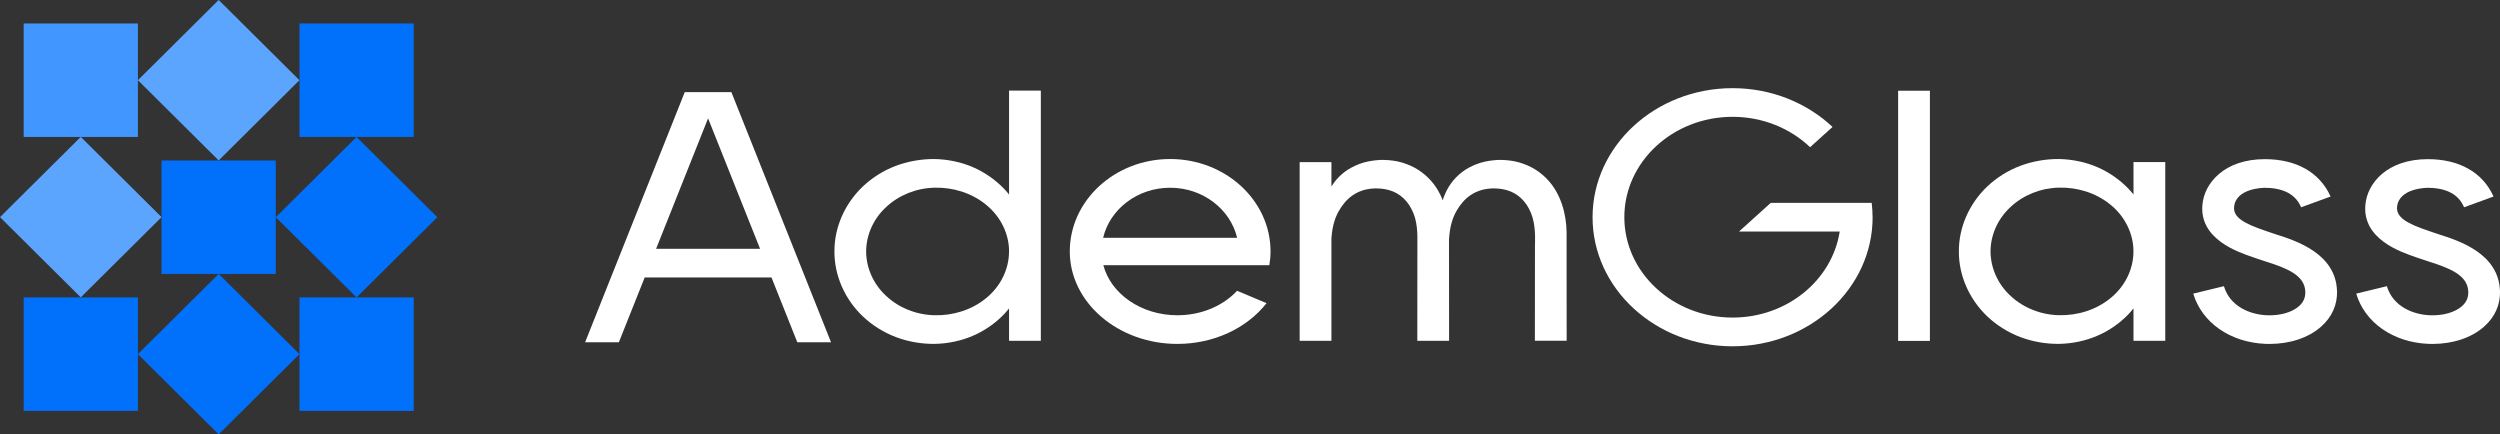 <?xml version="1.0" encoding="UTF-8"?> <svg xmlns="http://www.w3.org/2000/svg" width="282" height="49" viewBox="0 0 282 49" fill="none"><rect x="0" y="0" width="282" height="49" fill="#333333" stroke="none"/><g clip-path="url(#clip0_1143_1124)"><path d="M93.744 38.608H89.937L87.023 31.297H72.721L69.807 38.608H66L77.241 10.391H82.499L93.74 38.608H93.744ZM85.735 28.061L79.872 13.349L74.009 28.061H85.731H85.735Z" fill="white"></path><path d="M117.406 10.227V38.44H113.822V34.791C113.641 35.017 113.453 35.239 113.247 35.452C112.298 36.441 111.122 37.277 109.778 37.861C108.439 38.445 106.941 38.76 105.443 38.79C103.941 38.807 102.426 38.543 101.031 38.014C99.641 37.481 98.383 36.68 97.344 35.703C95.271 33.742 94.108 31.044 94.125 28.363C94.108 25.681 95.271 22.983 97.344 21.021C98.383 20.045 99.636 19.244 101.031 18.715C102.422 18.191 103.941 17.926 105.439 17.939C106.937 17.973 108.435 18.285 109.774 18.869C111.113 19.453 112.289 20.292 113.242 21.277C113.448 21.49 113.637 21.712 113.822 21.938V10.219H117.401L117.406 10.227ZM113.822 28.371C113.83 26.342 112.826 24.364 111.199 23.072C109.59 21.755 107.487 21.124 105.448 21.171C103.4 21.205 101.417 21.998 99.988 23.328C98.537 24.645 97.705 26.491 97.701 28.371C97.709 30.251 98.542 32.097 99.993 33.41C100.705 34.075 101.559 34.608 102.491 34.966C103.418 35.341 104.422 35.541 105.448 35.559C107.482 35.605 109.585 34.979 111.195 33.661C112.822 32.37 113.826 30.392 113.817 28.367L113.822 28.371Z" fill="white"></path><path d="M143.317 28.369C143.317 28.894 143.266 29.405 143.18 29.913H124.458C125.299 33.14 128.724 35.561 132.81 35.561C135.493 35.561 137.948 34.517 139.544 32.799L142.866 34.197C140.639 37.036 136.9 38.793 132.81 38.793C126.119 38.793 120.672 34.116 120.672 28.365C120.672 22.614 125.754 17.938 131.994 17.938C138.235 17.938 143.317 22.614 143.317 28.365V28.369ZM139.549 26.826C138.785 23.599 135.69 21.177 131.99 21.177C128.29 21.177 125.196 23.599 124.432 26.826H139.544H139.549Z" fill="white"></path><path d="M173.153 27.572V26.553L173.14 26.259C173.122 25.867 173.08 25.483 173.011 25.116C172.882 24.387 172.595 23.693 172.221 23.121C171.453 21.987 170.393 21.378 168.938 21.267C168.569 21.237 168.208 21.241 167.865 21.288C167.517 21.327 167.178 21.403 166.843 21.527C166.178 21.757 165.534 22.183 165.002 22.789C164.478 23.394 164.036 24.149 163.791 24.963C163.581 25.607 163.5 26.289 163.448 27.001V27.572L163.457 38.439H159.873L159.881 27.572V26.553L159.868 26.259C159.851 25.867 159.808 25.483 159.74 25.116C159.611 24.387 159.323 23.693 158.95 23.121C158.182 21.987 157.122 21.378 155.667 21.267C155.297 21.237 154.937 21.241 154.593 21.288C154.246 21.327 153.907 21.403 153.572 21.527C152.907 21.757 152.263 22.183 151.731 22.789C151.207 23.394 150.765 24.149 150.52 24.963C150.323 25.568 150.237 26.212 150.185 26.877V38.439H146.602V18.287H150.185V21.028C150.623 20.329 151.228 19.672 152.005 19.161C152.533 18.824 153.126 18.547 153.752 18.355C154.379 18.172 155.027 18.078 155.658 18.044C156.293 18.023 156.958 18.07 157.615 18.202C158.272 18.342 158.911 18.577 159.499 18.88C160.684 19.506 161.607 20.453 162.203 21.471C162.418 21.834 162.59 22.209 162.74 22.584C162.821 22.324 162.92 22.064 163.036 21.804C163.465 20.828 164.208 19.856 165.272 19.161C165.8 18.824 166.392 18.547 167.019 18.355C167.646 18.172 168.294 18.078 168.925 18.044C169.56 18.023 170.225 18.07 170.882 18.202C171.539 18.342 172.178 18.577 172.766 18.88C173.951 19.506 174.874 20.453 175.47 21.471C176.071 22.486 176.397 23.548 176.573 24.605C176.659 25.129 176.702 25.654 176.711 26.165V27.568L176.719 38.434H173.135L173.144 27.559L173.153 27.572Z" fill="white"></path><path d="M211.231 24.504C211.231 32.531 204.144 39.062 195.436 39.062C186.727 39.062 179.641 32.531 179.641 24.504C179.641 16.476 186.727 9.945 195.436 9.945C199.848 9.945 203.84 11.625 206.711 14.319L204.179 16.604C201.96 14.49 198.861 13.177 195.436 13.177C188.701 13.177 183.225 18.258 183.225 24.5C183.225 30.741 188.706 35.822 195.436 35.822C201.578 35.822 206.668 31.598 207.518 26.119H196.157L199.741 22.884H211.128C211.192 23.417 211.226 23.954 211.226 24.504H211.231Z" fill="white"></path><path d="M214.109 38.452V10.234H217.693V38.452H214.109Z" fill="white"></path><path d="M244.242 18.288V38.439H240.658V34.79C240.473 35.016 240.288 35.238 240.082 35.451C239.134 36.44 237.958 37.275 236.614 37.859C235.275 38.443 233.777 38.759 232.279 38.789C230.777 38.806 229.262 38.541 227.867 38.013C226.476 37.48 225.219 36.678 224.18 35.702C222.107 33.741 220.944 31.043 220.961 28.361C220.944 25.675 222.107 22.981 224.18 21.02C225.219 20.044 226.472 19.242 227.867 18.714C229.262 18.189 230.777 17.925 232.275 17.938C233.773 17.972 235.271 18.283 236.61 18.867C237.949 19.451 239.125 20.291 240.078 21.276C240.284 21.489 240.473 21.711 240.658 21.937V18.283H244.237L244.242 18.288ZM240.653 28.366C240.662 26.336 239.658 24.358 238.031 23.066C236.421 21.749 234.318 21.118 232.279 21.165C230.232 21.199 228.249 21.992 226.82 23.322C225.369 24.64 224.536 26.485 224.532 28.366C224.541 30.245 225.373 32.091 226.824 33.404C227.537 34.069 228.391 34.602 229.322 34.961C230.249 35.336 231.254 35.536 232.279 35.553C234.318 35.6 236.417 34.973 238.031 33.656C239.658 32.364 240.662 30.386 240.653 28.361V28.366Z" fill="white"></path><path d="M263.618 32.814C263.666 34.37 263.047 35.76 261.824 36.843C260.412 38.096 258.313 38.795 256.017 38.795C255.854 38.795 255.691 38.795 255.523 38.787C251.566 38.616 248.373 36.391 247.398 33.121L250.858 32.281C251.54 34.575 253.807 35.479 255.695 35.56C257.172 35.624 258.524 35.244 259.322 34.541C259.824 34.097 260.06 33.565 260.039 32.912C259.983 31.049 257.991 30.265 255.592 29.502C255.244 29.391 254.931 29.289 254.661 29.195C254.523 29.144 254.369 29.093 254.201 29.037C252.382 28.419 248.115 26.974 248.429 23.133C248.63 20.639 250.922 17.953 255.472 17.953C259.039 17.953 261.67 19.45 262.889 22.169L259.567 23.38C259.322 22.839 258.584 21.185 255.472 21.185C255.339 21.185 252.18 21.21 252.004 23.367C251.905 24.557 253.257 25.256 255.463 26.006C255.656 26.07 255.837 26.134 255.991 26.189C256.219 26.275 256.489 26.36 256.785 26.454C258.961 27.149 263.49 28.59 263.614 32.827L263.618 32.814Z" fill="white"></path><path d="M282.001 32.814C282.048 34.37 281.43 35.76 280.207 36.843C278.795 38.096 276.696 38.795 274.4 38.795C274.237 38.795 274.074 38.795 273.906 38.787C269.949 38.616 266.756 36.391 265.781 33.121L269.241 32.281C269.923 34.575 272.189 35.479 274.078 35.56C275.554 35.624 276.906 35.244 277.705 34.541C278.207 34.097 278.443 33.565 278.422 32.912C278.366 31.049 276.374 30.265 273.975 29.502C273.627 29.391 273.314 29.289 273.044 29.195C272.906 29.144 272.752 29.093 272.584 29.037C270.764 28.419 266.498 26.974 266.811 23.133C267.013 20.639 269.305 17.953 273.855 17.953C277.421 17.953 280.053 19.45 281.271 22.169L277.949 23.38C277.705 22.839 276.966 21.185 273.855 21.185C273.722 21.185 270.563 21.21 270.387 23.367C270.288 24.557 271.64 25.256 273.846 26.006C274.039 26.07 274.22 26.134 274.374 26.189C274.602 26.275 274.872 26.36 275.168 26.454C277.344 27.149 281.872 28.59 281.997 32.827L282.001 32.814Z" fill="white"></path><path d="M33.781 15.446V9.047V2.648H46.67V15.446H40.224H33.781Z" fill="#0171FC"></path><path d="M40.22 15.451L31.109 24.5L40.22 33.549L49.331 24.5L40.22 15.451Z" fill="#0171FC"></path><path d="M33.781 39.946V46.349H46.67V33.547H40.224H33.781V39.946Z" fill="#0171FC"></path><path d="M24.666 -0.003L15.555 9.047L24.666 18.096L33.777 9.047L24.666 -0.003Z" fill="#5CA5FF"></path><path d="M15.557 9.047V2.648H2.672V15.446H9.114H15.557V9.047Z" fill="#4296FF"></path><path d="M9.111 15.443L0 24.492L9.111 33.542L18.222 24.492L9.111 15.443Z" fill="#5CA5FF"></path><path d="M15.557 33.547H9.114H2.672V46.349H15.557V39.946V33.547Z" fill="#0171FC"></path><path d="M24.666 30.896L15.555 39.945L24.666 48.995L33.777 39.945L24.666 30.896Z" fill="#0171FC"></path><path d="M31.104 24.5V18.102H24.661H18.219V24.5V30.899H24.661H31.104V24.5Z" fill="#0171FC"></path></g><defs><clipPath id="clip0_1143_1124"><rect width="282" height="49" fill="white"></rect></clipPath></defs></svg> 
